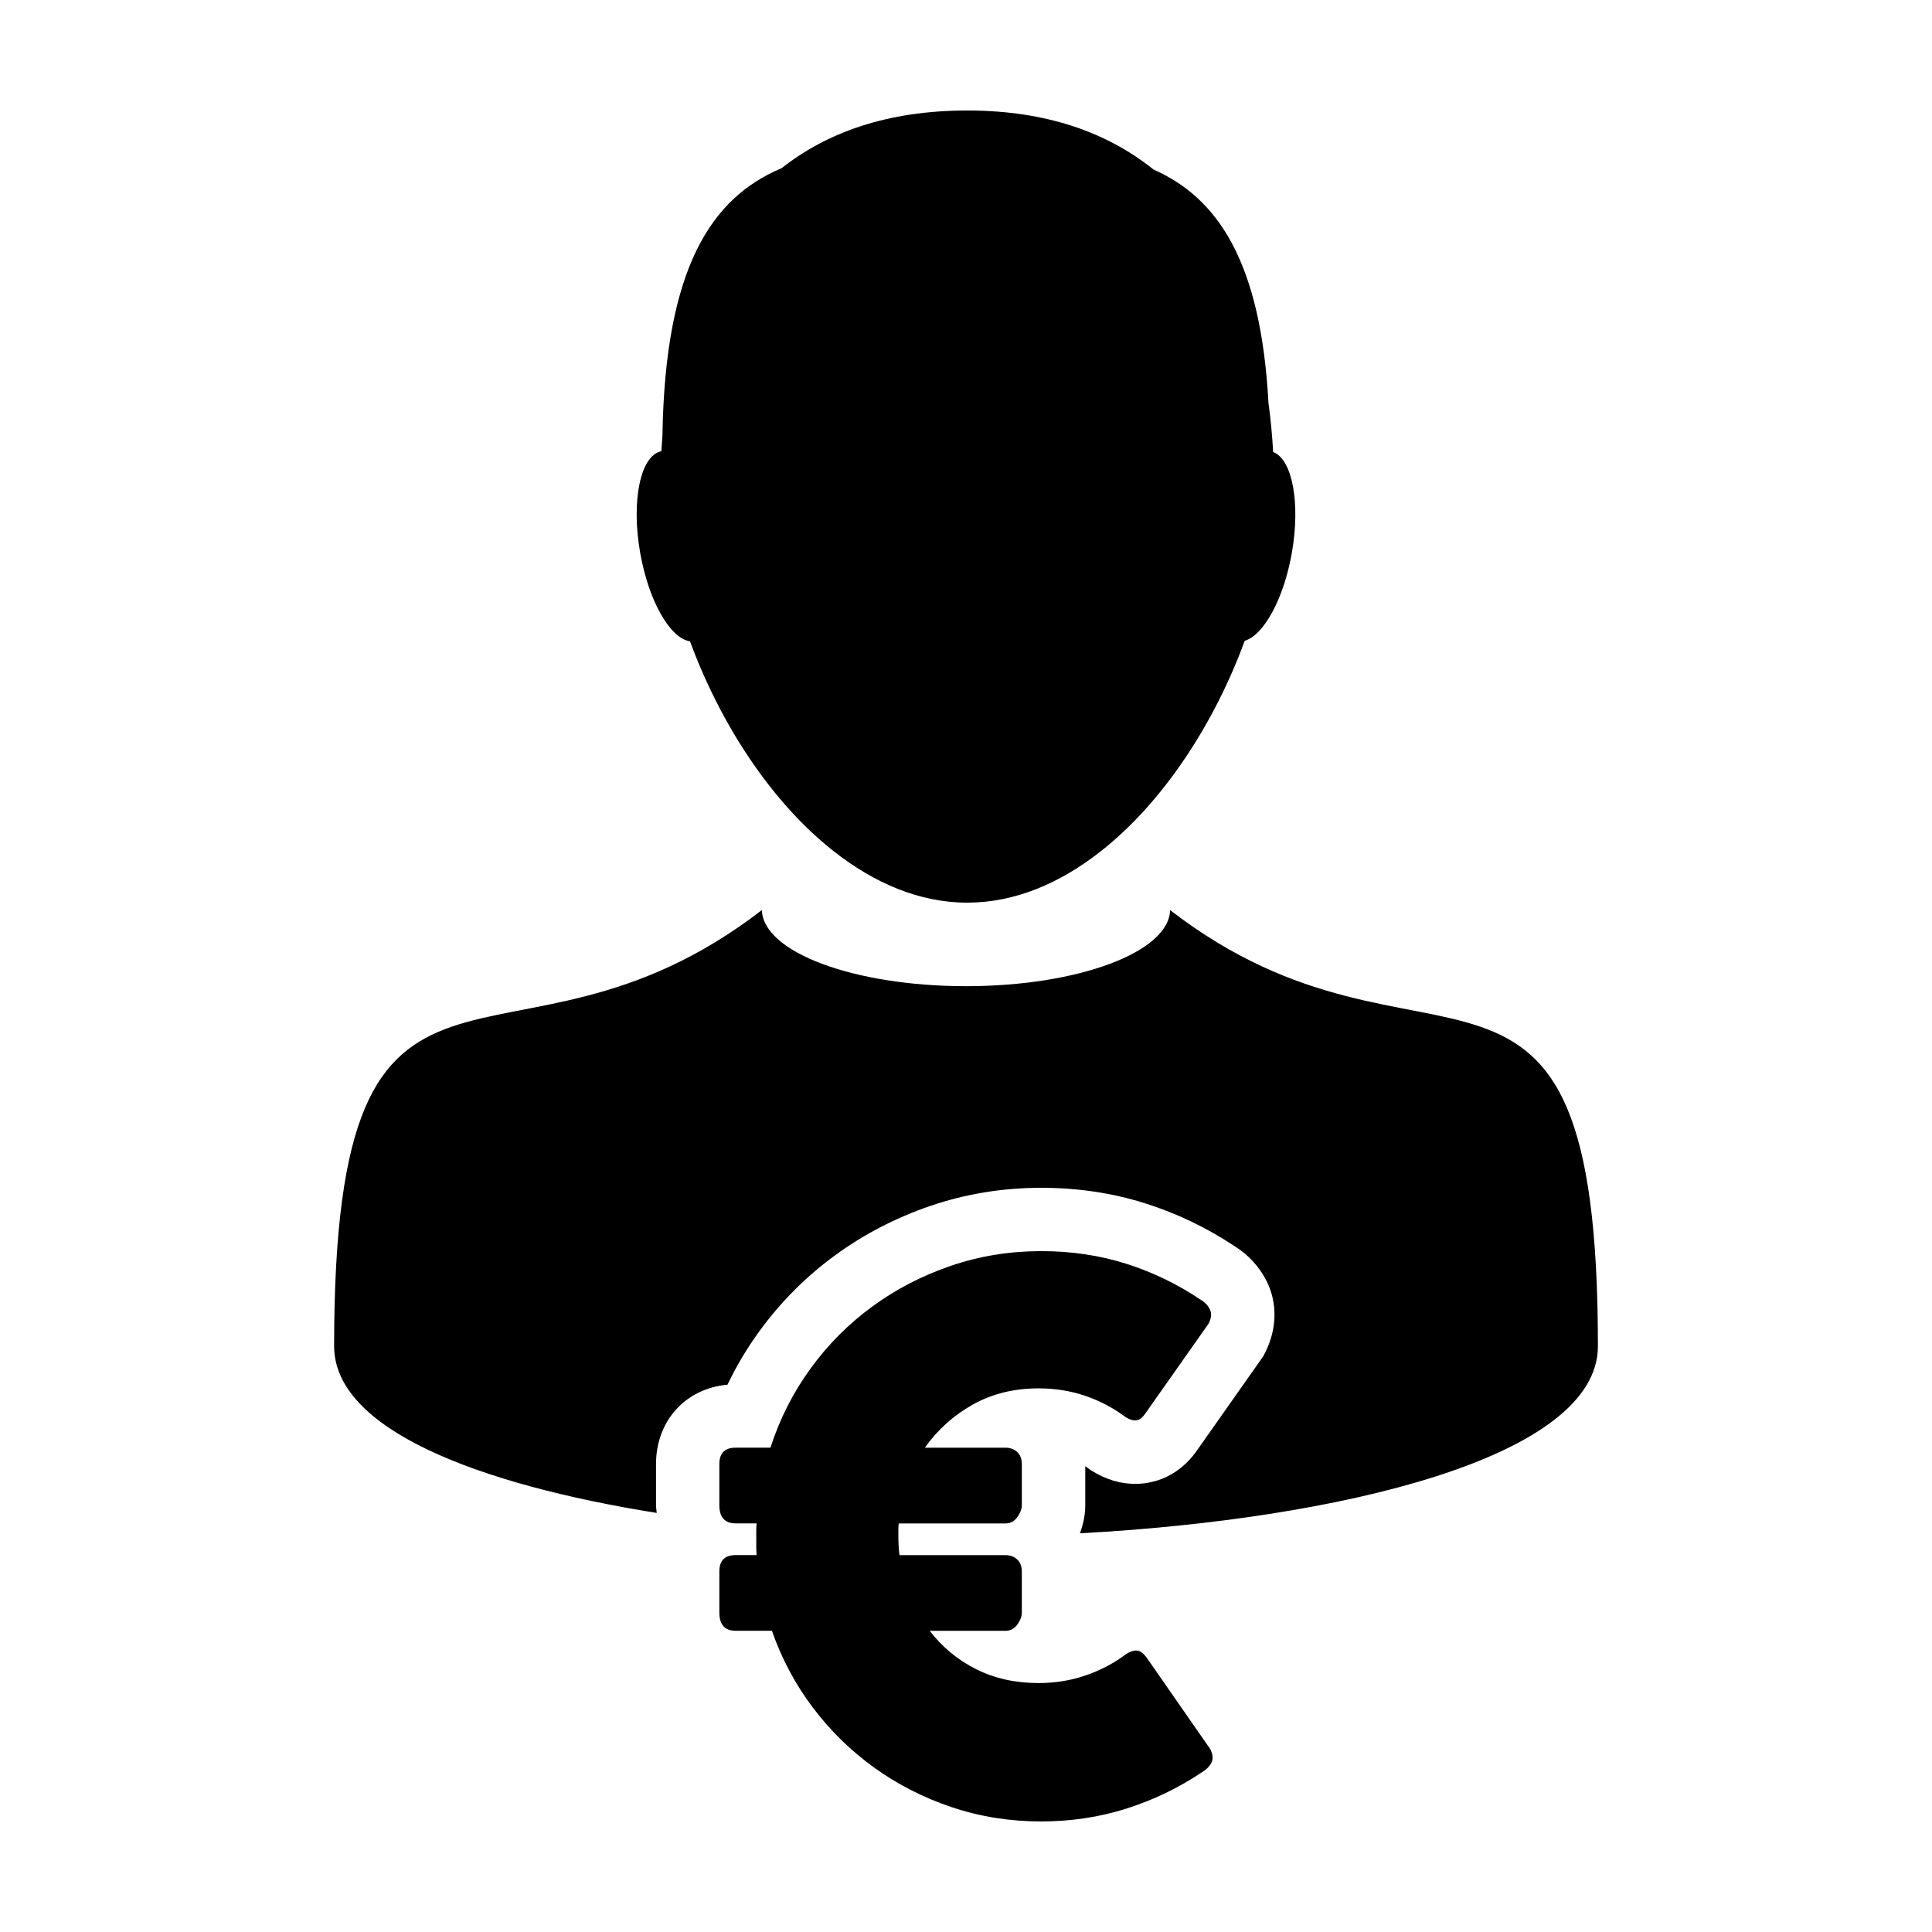 <?xml version="1.0" encoding="UTF-8"?>
<!-- Uploaded to: ICON Repo, www.iconrepo.com, Generator: ICON Repo Mixer Tools -->
<svg fill="#000000" width="800px" height="800px" version="1.1" viewBox="144 144 512 512" xmlns="http://www.w3.org/2000/svg">
 <g>
  <path d="m454.09 385.18c-0.297 11.16-24.383 20.168-54.094 20.168-29.703 0-53.797-9.012-54.09-20.176-67.883 52.465-113.36-8.613-113.36 115.56 0 22.008 38.012 36.625 85.496 44.211-0.055-0.695-0.191-1.352-0.191-2.062v-10.871c0-11.508 7.844-20.047 18.941-21.051 2.367-4.938 5.164-9.648 8.379-14.07 5.617-7.738 12.352-14.52 20.02-20.137 7.644-5.602 16.176-10.035 25.352-13.168 9.316-3.188 19.215-4.805 29.414-4.805 9.598 0 18.828 1.371 27.422 4.086 8.41 2.641 16.414 6.473 23.82 11.395 3.621 2.254 6.523 5.402 8.484 9.27 2.871 5.777 2.746 12.621-0.336 18.762l-0.555 1.109-0.715 1.02-16.566 23.531c-4.086 6.086-9.305 8.223-12.836 8.906-1.254 0.262-2.555 0.383-3.844 0.383-3.879 0-7.688-1.137-11.336-3.375l-0.676-0.418-0.625-0.473c-0.195-0.141-0.387-0.289-0.586-0.422v10.344c0 1.945-0.336 4.551-1.414 7.441 68.258-3.672 137.27-19.922 137.27-49.59-0.008-124.2-45.484-63.113-113.38-115.57z"/>
  <path d="m326.86 313.95c7.941 21.625 21.375 42.473 37.969 55.547 10.73 8.465 22.762 13.715 35.504 13.715 12.66 0 24.621-5.176 35.297-13.547 16.711-13.094 30.258-34.086 38.23-55.844 5.047-1.5 10.332-11.062 12.488-23.281 2.336-13.273 0.121-24.863-4.953-26.758-0.238-4.312-0.641-8.676-1.238-13.027-2.035-37.551-13.512-54.332-30.461-61.824-12.004-9.641-28.055-15.648-49.359-15.648-21.246 0-37.246 5.863-49.203 15.285-18.668 7.84-30.879 26.512-31.578 70.809-0.109 1.41-0.207 2.805-0.289 4.207-5.535 1.082-8.055 13.105-5.606 26.965 2.258 12.793 7.953 22.656 13.199 23.402z"/>
  <path d="m447.82 583.21c-0.789-1.055-1.582-1.641-2.379-1.777-0.121-0.023-0.246-0.031-0.371-0.031-0.727 0-1.582 0.301-2.59 0.918-3.234 2.434-6.82 4.332-10.777 5.684-3.953 1.355-8.105 2.023-12.461 2.023-6.133 0-11.633-1.215-16.504-3.656-4.875-2.434-8.992-5.828-12.359-10.184h20.066c1.316 0 2.371-0.559 3.164-1.672 0.789-1.129 1.184-2.18 1.184-3.168v-10.871c0-1.379-0.406-2.453-1.234-3.215-0.82-0.75-1.863-1.137-3.113-1.137h-28.074c-0.195-1.582-0.297-3.258-0.297-5.039v-1.684c0-0.594 0.031-1.152 0.102-1.676h28.27c1.316 0 2.371-0.562 3.164-1.684 0.789-1.125 1.184-2.18 1.184-3.164v-10.871c0-1.387-0.406-2.453-1.234-3.219-0.82-0.75-1.863-1.133-3.113-1.133h-21.352c3.359-4.746 7.594-8.551 12.699-11.422 5.109-2.863 10.922-4.301 17.445-4.301 4.348 0 8.469 0.66 12.359 1.98 3.883 1.32 7.445 3.199 10.676 5.633 0.961 0.59 1.797 0.887 2.527 0.887 0.168 0 0.328-0.012 0.484-0.047 0.828-0.16 1.598-0.805 2.328-1.93l16.703-23.723c0.727-1.445 0.82-2.699 0.301-3.758-0.535-1.047-1.355-1.91-2.473-2.562-6.191-4.152-12.801-7.332-19.824-9.547-7.004-2.203-14.469-3.301-22.375-3.301-8.375 0-16.359 1.293-23.973 3.898-7.613 2.606-14.566 6.207-20.859 10.82-6.297 4.613-11.75 10.102-16.359 16.461-4.621 6.363-8.141 13.332-10.578 20.906h-9.195c-2.902 0-4.348 1.445-4.348 4.348v10.871c0 3.231 1.445 4.848 4.348 4.848h5.535c-0.066 0.59-0.102 1.18-0.102 1.777v1.785 2.469c0 0.785 0.031 1.578 0.102 2.371h-5.535c-2.902 0-4.348 1.445-4.348 4.348v10.871c0 3.234 1.445 4.84 4.348 4.84h9.586c2.57 7.387 6.176 14.156 10.82 20.32 4.644 6.156 10.082 11.477 16.309 15.965 6.231 4.484 13.082 7.969 20.566 10.473 7.484 2.516 15.383 3.769 23.684 3.769 7.906 0 15.434-1.145 22.586-3.41 7.144-2.277 13.82-5.488 20.016-9.645 1.125-0.66 1.945-1.48 2.473-2.469 0.523-0.988 0.422-2.207-0.297-3.656z"/>
 </g>
</svg>